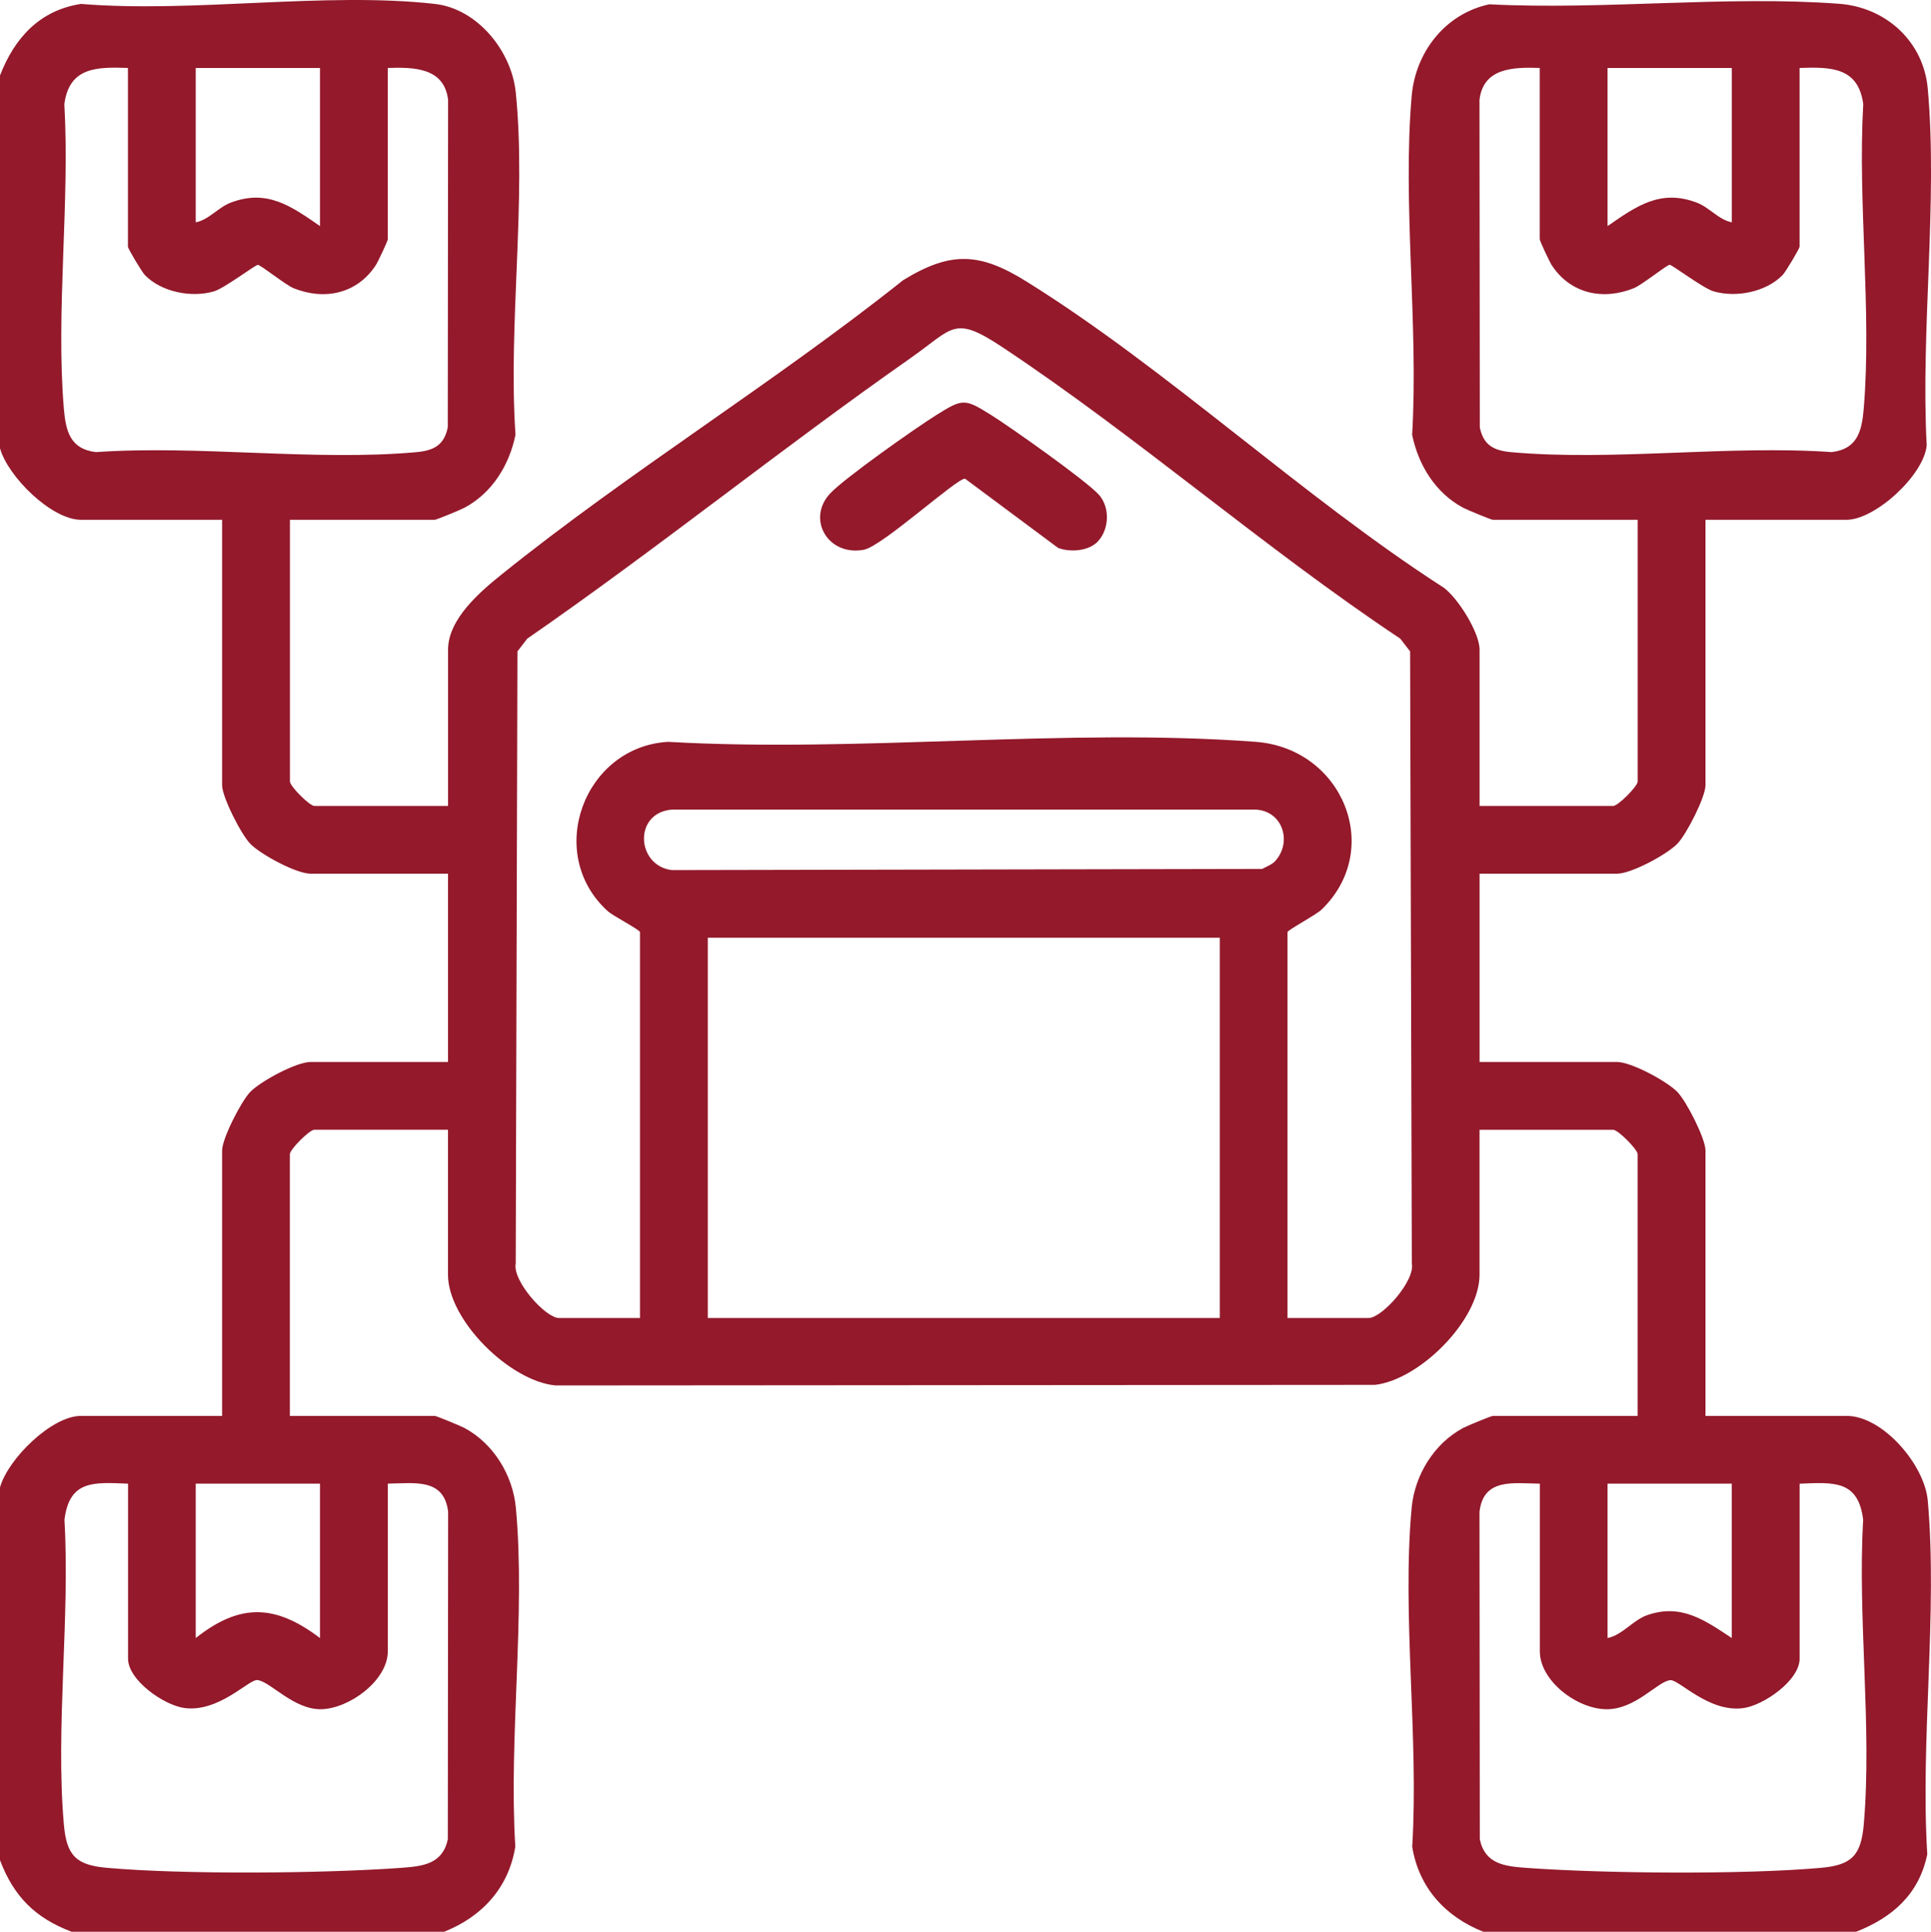<?xml version="1.0" encoding="UTF-8"?>
<svg id="Layer_2" data-name="Layer 2" xmlns="http://www.w3.org/2000/svg" viewBox="0 0 497.91 498.04">
  <defs>
    <style>
      .cls-1 {
        fill: #93192b;
      }
    </style>
  </defs>
  <g id="Layer_1-2" data-name="Layer 1">
    <g id="zvrwaA.tif">
      <g>
        <path class="cls-1" d="M0,19.46C3.74,9.81,10.2,2.66,20.87,1.01c28.92,2.38,62.96-3.18,91.26,0,11,1.24,19.78,12.17,20.86,22.83,2.8,27.74-2,60.03-.07,88.25-1.59,7.82-6.01,15.01-13.2,18.84-.98.52-7.18,3.08-7.59,3.08h-37.37v67.47c0,1.24,5.07,6.31,6.31,6.31h34.46v-40.29c0-7.86,8.2-14.88,13.7-19.31,32.94-26.53,70.43-49.51,103.64-75.95,12.32-7.55,19.77-7.17,31.89.39,36.51,22.75,70.99,55.38,107.5,78.88,3.75,2.76,9.25,11.61,9.25,15.99v40.29h34.46c1.24,0,6.31-5.07,6.31-6.31v-67.47h-37.37c-.41,0-6.62-2.57-7.59-3.08-7.19-3.83-11.6-11.02-13.2-18.84,1.68-28.19-2.52-59.5-.12-87.32.98-11.37,8.68-21.24,20.02-23.66,29.34,1.52,61.19-2.31,90.24-.13,12,.9,21.72,9.69,22.81,21.84,2.62,29.16-1.85,62.45-.27,92.03-.77,7.74-13.34,19.16-20.64,19.16h-36.4v68.44c0,3.04-4.9,12.66-7.25,15.08-2.7,2.79-11.89,7.73-15.57,7.73h-35.43v48.54h35.43c3.67,0,12.87,4.95,15.57,7.73,2.35,2.42,7.25,12.04,7.25,15.08v68.44h36.4c9.33,0,20.09,12.61,20.91,21.8,2.59,28.97-1.94,61.83-.12,91.21-2.12,10.32-8.98,16.31-18.36,19.99h-96.11c-9.74-3.85-16.66-11.35-18.34-21.95,1.73-28.07-2.68-59.65-.15-87.3.77-8.46,5.77-16.64,13.32-20.66.98-.52,7.18-3.08,7.59-3.08h37.37v-67.47c0-1.24-5.07-6.31-6.31-6.31h-34.46v37.37c0,11.62-15.29,27.01-26.93,28.4l-211.31.15c-11.81-1.08-27.75-16.84-27.75-28.56v-37.37h-34.46c-1.24,0-6.31,5.07-6.31,6.31v67.47h37.37c.41,0,6.62,2.57,7.59,3.08,7.54,4.01,12.54,12.2,13.32,20.66,2.53,27.65-1.88,59.23-.15,87.3-1.68,10.6-8.6,18.1-18.34,21.95H18.44c-9.37-3.57-14.87-9.05-18.44-18.44v-96.11c2-7.27,13.27-18.44,20.87-18.44h36.4v-68.44c0-3.04,4.9-12.66,7.25-15.08,2.7-2.79,11.89-7.73,15.57-7.73h35.43v-48.54h-35.43c-3.67,0-12.87-4.95-15.57-7.73-2.35-2.42-7.25-12.04-7.25-15.08v-68.44H20.87c-7.6,0-18.87-11.18-20.87-18.44V19.46ZM33.01,17.52c-8.15-.29-15.14-.19-16.42,9.31,1.46,25.4-2.24,53.5-.12,78.58.5,5.88,1.71,10.38,8.26,11.15,26.62-1.84,56.34,2.38,82.58.02,4.42-.4,7.2-1.71,8.15-6.41l.08-84.42c-.98-8.28-8.72-8.46-15.55-8.23v44.17c0,.43-2.51,5.79-3.07,6.64-4.77,7.36-13.17,9.21-21.2,5.98-2.11-.85-8.52-6.03-9.23-6.03-.66,0-8.62,6.04-11.33,6.84-5.81,1.7-13.53.18-17.8-4.2-.8-.82-4.37-6.86-4.37-7.28V17.52ZM82.51,17.52h-32.04v39.8c3.4-.66,5.76-3.83,9.01-5.07,9.35-3.57,15.56.86,23.03,6.04V17.52ZM397.04,17.52c-6.83-.23-14.58-.05-15.55,8.23l.08,84.42c.94,4.7,3.73,6.02,8.15,6.41,26.25,2.35,55.96-1.87,82.58-.02,6.56-.78,7.77-5.28,8.26-11.15,2.12-25.08-1.58-53.18-.12-78.58-1.28-9.49-8.27-9.59-16.42-9.31v46.11c0,.42-3.57,6.47-4.37,7.28-4.27,4.38-11.99,5.9-17.8,4.2-2.7-.79-10.67-6.84-11.33-6.84-.71,0-7.12,5.18-9.23,6.03-8.03,3.24-16.43,1.38-21.2-5.98-.55-.85-3.07-6.21-3.07-6.64V17.52ZM446.55,17.52h-32.04v40.77c7.47-5.18,13.68-9.61,23.03-6.04,3.25,1.24,5.61,4.4,9.01,5.07V17.52ZM332,339.81h20.87c3.5,0,12.08-9.61,11.17-14.07l-.44-157.8-2.54-3.29c-34.96-23.26-67.69-51.98-102.54-75.11-12.67-8.41-12.58-5.02-23.91,2.91-33.35,23.36-65.15,49.03-98.65,72.2l-2.54,3.29-.44,157.8c-.91,4.46,7.67,14.07,11.17,14.07h20.87v-99.5c0-.55-7-4.22-8.25-5.34-16.44-14.8-6.24-42.44,15.49-43.71,49.32,2.84,102.66-3.66,151.51,0,22.46,1.68,33.12,27.71,16.98,43.27-1.47,1.41-8.77,5.26-8.77,5.79v99.5ZM328.78,222.04c4.49-4.92,2-12.96-5.01-13.31h-150.51c-9.99.8-9.22,14.47-.02,15.6l152.21-.3c1.05-.56,2.55-1.14,3.33-1.99ZM314.53,241.76h-132.02v98.05h132.02v-98.05ZM33.01,382.52c-8.83-.36-15.14-.97-16.39,9.33,1.47,25.33-2.35,53.58-.15,78.56.71,8.05,3.18,10.46,11.16,11.16,19.95,1.76,55.63,1.46,75.8,0,5.64-.41,10.7-.98,12.04-7.38l.08-84.42c-1.03-8.77-8.71-7.34-15.55-7.26v43.2c0,7.55-9.89,14.76-17.08,14.96s-13.25-7.21-16.57-7.52c-2.2-.2-9.9,8.4-18.79,7.21-5.31-.71-14.54-7.17-14.54-12.72v-45.14ZM82.51,382.52h-32.04v39.8c11.47-9.06,20.52-8.71,32.04,0v-39.8ZM397.04,382.52c-6.84-.08-14.53-1.51-15.55,7.26l.08,84.42c1.33,6.4,6.4,6.97,12.04,7.38,20.17,1.46,55.85,1.76,75.8,0,7.98-.7,10.46-3.12,11.16-11.16,2.19-24.98-1.63-53.23-.15-78.56-1.25-10.3-7.56-9.69-16.39-9.33v45.14c0,5.55-9.23,12.01-14.54,12.72-8.89,1.19-16.59-7.42-18.79-7.21-3.31.3-8.97,7.61-16.56,7.5s-17.09-7.36-17.09-14.94v-43.2ZM446.55,382.52h-32.04v39.8c3.78-.75,6.6-4.62,10.14-5.87,8.81-3.13,14.95,1.28,21.89,5.87v-39.8Z"/>
        <path class="cls-1" d="M283.15,139.53c-2.32,2.54-7.17,2.95-10.33,1.72l-23.97-17.83c-1.94-.34-21.34,17.43-26.12,18.32-9.24,1.71-14.83-7.92-8.68-14.51,3.71-3.98,22.02-16.87,27.36-20.21,6.86-4.29,7.3-4.31,14.19,0,4.85,3.03,24.93,17.2,27.87,20.67,2.76,3.26,2.53,8.72-.33,11.84Z"/>
      </g>
    </g>
  </g>
</svg>